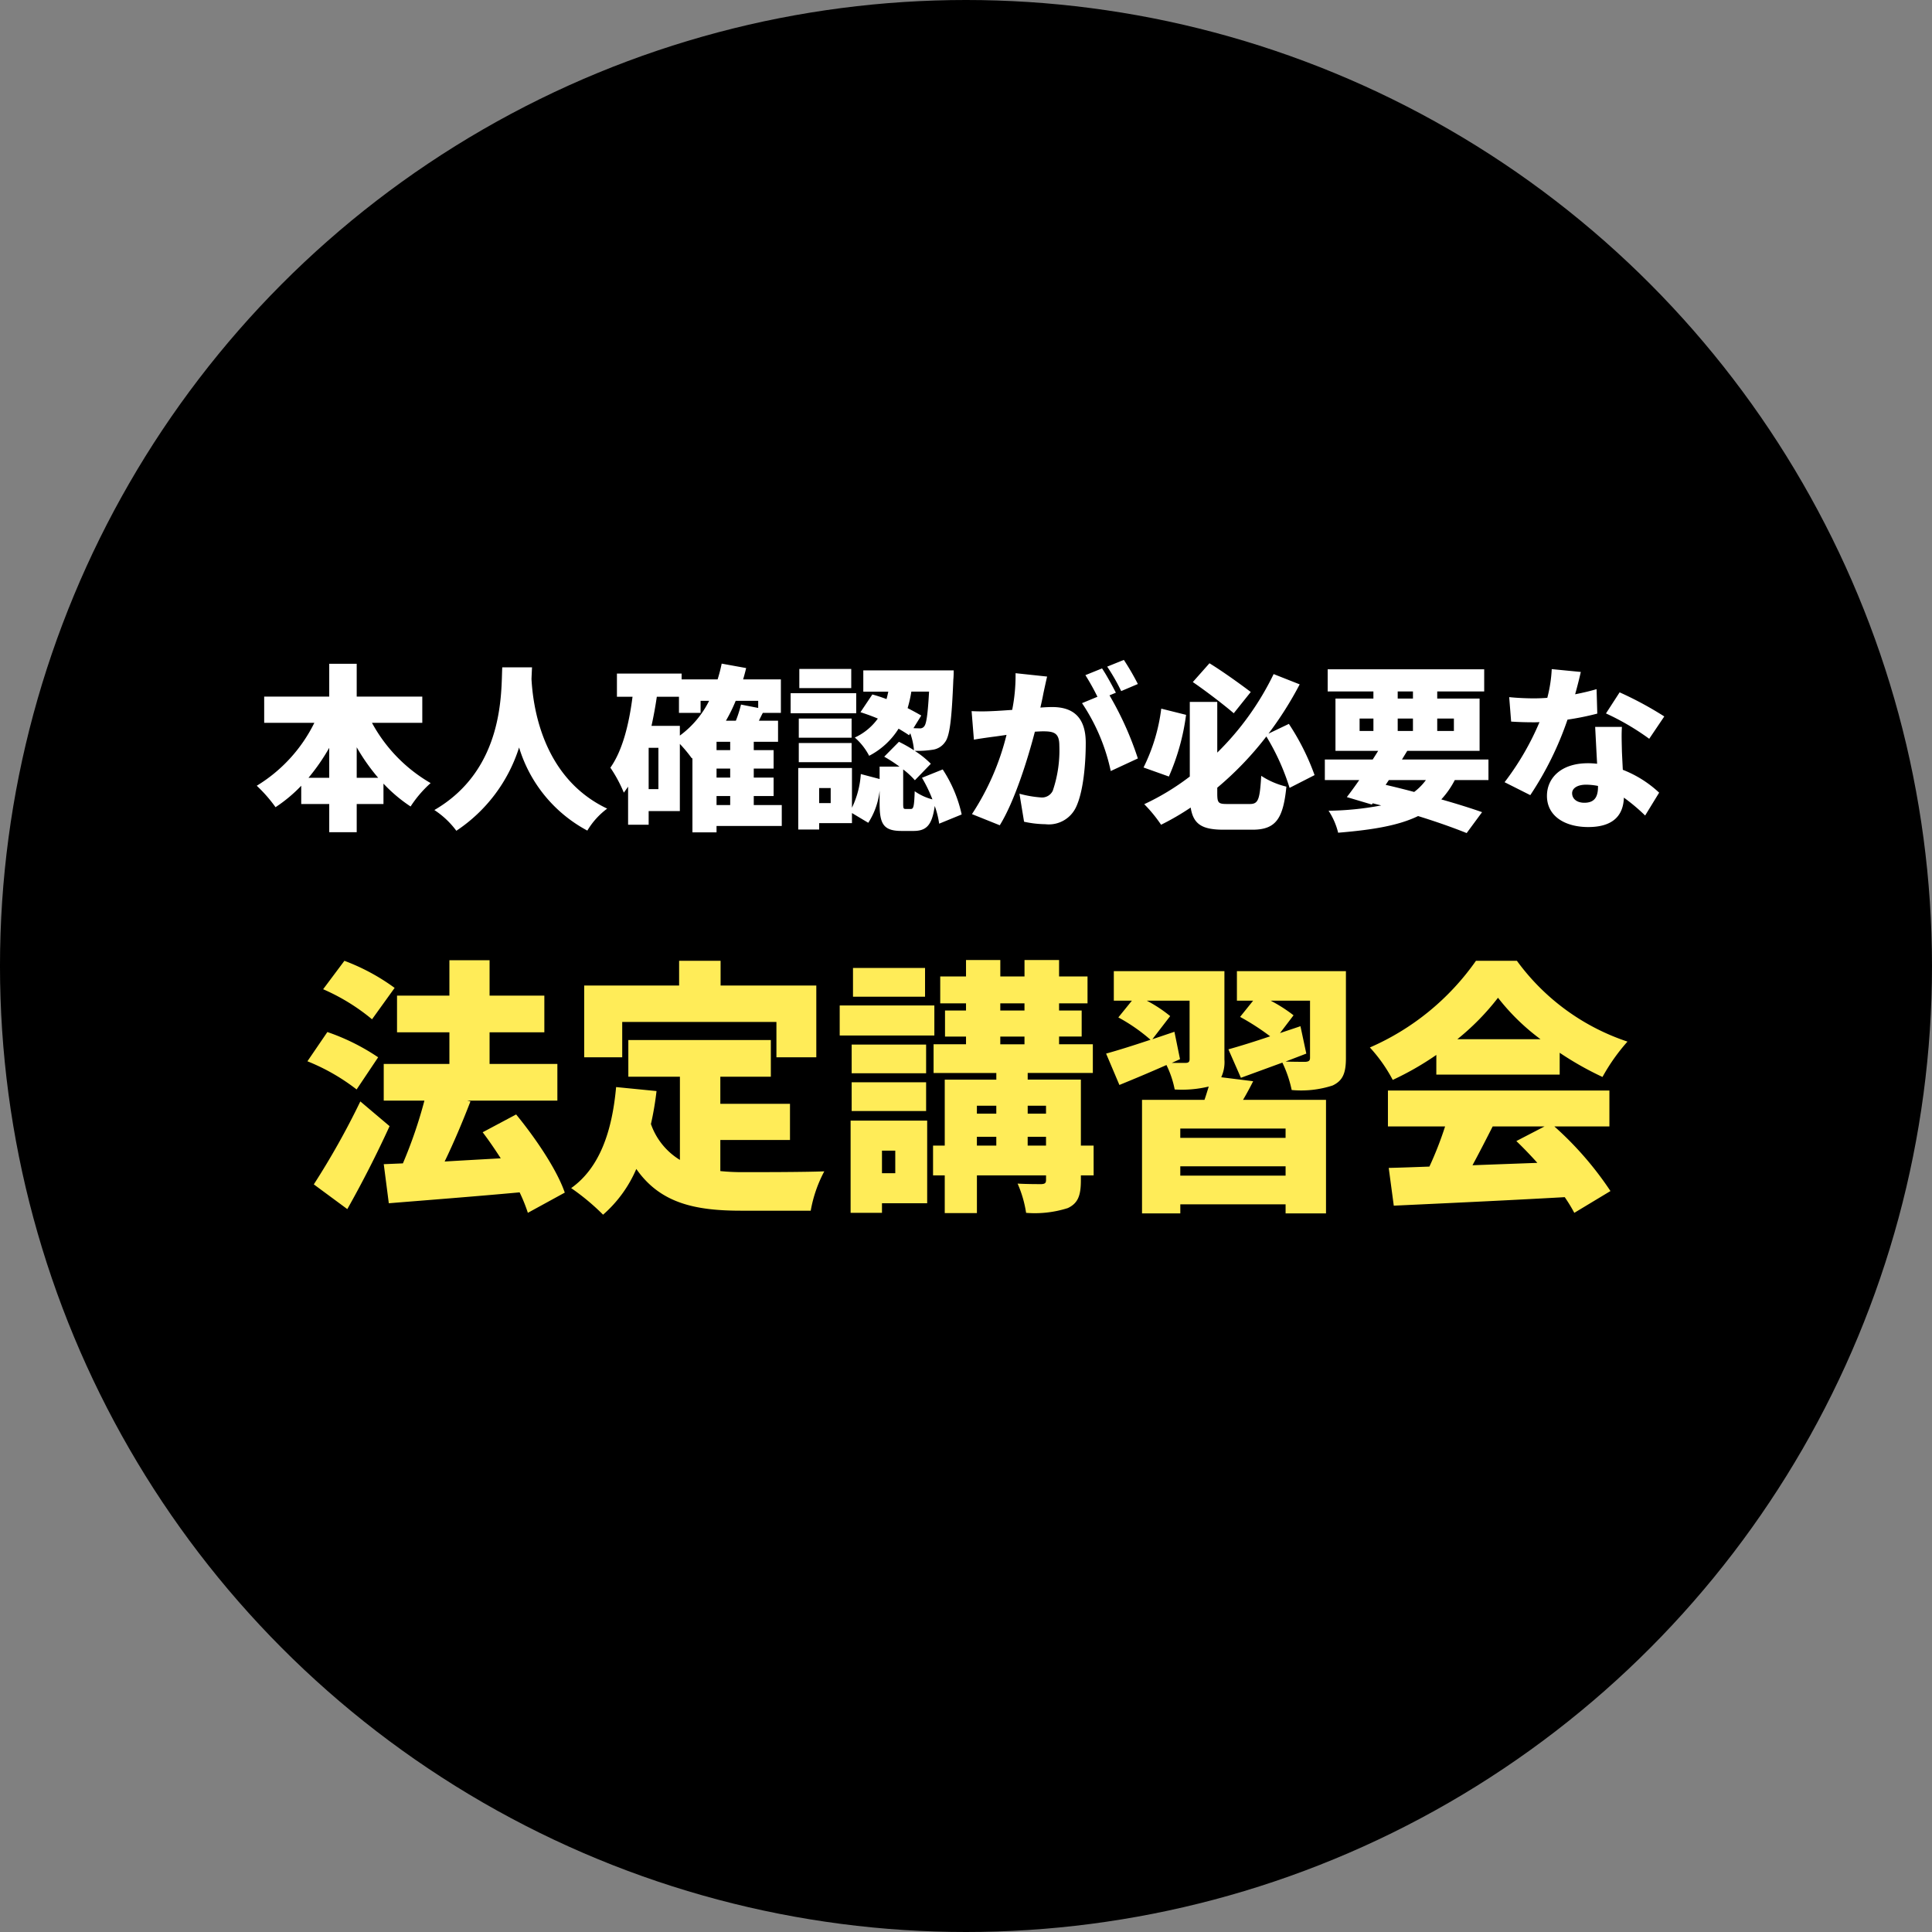 <svg xmlns="http://www.w3.org/2000/svg" width="218" height="218" viewBox="0 0 218 218">
  <rect x="0" y="0" width="218" height="218" fill="#808080" stroke="none"/>
  <g id="mv_point-legal-pc" transform="translate(0.415 -0.406)">
    <circle id="楕円形_1313" data-name="楕円形 1313" cx="109" cy="109" r="109" transform="translate(-0.416 0.406)"/>
    <path id="text2" d="M1.067-1.042A23.529,23.529,0,0,0-4.6-4.1L-7-.892A22.856,22.856,0,0,1-1.483,2.5Zm-1.86,7.83a24.318,24.318,0,0,0-5.73-2.85l-2.25,3.3a22.9,22.9,0,0,1,5.55,3.18Zm-2.01,4.98a88.073,88.073,0,0,1-5.25,9.36l3.78,2.79c1.68-2.97,3.33-6.21,4.77-9.36Zm23.07,10.29c-.9-2.61-3.3-6.15-5.49-8.82L11,15.248c.69.9,1.38,1.92,2.04,2.94-2.16.12-4.32.24-6.33.36.99-2.04,2.01-4.44,2.91-6.78l-.36-.09h10.17V7.538h-7.65V3.968h6.18V-.172h-6.18v-3.99H7.247v3.99H1.337v4.14h5.91v3.57H-.163v4.14h4.59A51.7,51.7,0,0,1,2,18.758l-2.16.09.57,4.41c4.05-.33,9.54-.75,14.76-1.23a18.577,18.577,0,0,1,.93,2.31ZM26.747,2.8h17.4v3.99h4.5v-8.1h-10.8V-4.1h-4.68v2.79H22.457v8.1h4.29Zm11.07,13.32h7.86v-4.08h-7.86V8.978h5.7V4.838H27.437v4.14h5.82v9.39a7.7,7.7,0,0,1-3.27-4.05,34.31,34.31,0,0,0,.63-3.72l-4.56-.45c-.45,5.01-1.86,9.12-5.07,11.4a25.79,25.79,0,0,1,3.6,3,14.342,14.342,0,0,0,3.75-5.16c2.7,3.87,6.63,4.71,11.85,4.71h7.83a14.941,14.941,0,0,1,1.53-4.44c-2.34.09-7.23.09-9.12.09a24.568,24.568,0,0,1-2.61-.12Zm23.1-19.41h-8.13v3.24h8.13Zm1.05,4.23H51.287v3.39h10.68Zm-.93,4.41h-8.4v3.24h8.4Zm-8.4,7.5h8.4V9.608h-8.4Zm4.92,4.47v2.55h-1.5v-2.55Zm3.6-3.39h-8.64v10.41h3.54v-1.08h5.1Zm11.34,2.82v-.99h2.07v.99Zm-5.73-.99h2.19v.99h-2.19Zm2.19-3.51v.9h-2.19v-.9Zm5.61,0v.9H72.5v-.9Zm-5.16-7.8h2.73v.87h-2.73Zm0-3.75h2.73v.81h-2.73Zm10.53,16.05H78.5V9.308h-6v-.75h7.35V5.318h-3.81v-.87h2.55V1.508h-2.55V.7h3.21v-3.03h-3.21v-1.86h-3.9v1.86h-2.73v-1.86h-3.87v1.86h-2.91V.7h2.91v.81h-2.37v2.94h2.37v.87h-3.66v3.24h7.08v.75h-5.82v7.44h-1.32v3.36h1.32v4.26h3.63v-4.26h7.8v.51c0,.36-.12.45-.51.48-.36,0-1.71,0-2.7-.06a12.973,12.973,0,0,1,.96,3.3,12.2,12.2,0,0,0,4.71-.54c1.14-.54,1.47-1.41,1.47-3.12v-.57h1.44Zm21.66-.87H89.717v-1.05H101.6Zm-11.88,4.26v-1.05H101.6v1.05ZM89.687,7l-.63-3.09-2.49.84,2.01-2.61A15.475,15.475,0,0,0,85.937.4h4.83V7c0,.3-.12.42-.45.42h-1.56Zm4.65,2.04a4.082,4.082,0,0,0,.36-2.01v-9.96H82.217V.4h2.04l-1.53,1.89a19.7,19.7,0,0,1,3.63,2.52c-1.89.63-3.69,1.2-5.01,1.56l1.5,3.54c1.62-.66,3.48-1.44,5.31-2.25a11.094,11.094,0,0,1,.93,2.76,13.041,13.041,0,0,0,3.84-.33c-.15.48-.3.99-.48,1.5H85.4V24.4h4.32v-1.02H101.6V24.4h4.56V11.588H96.8c.39-.66.78-1.38,1.14-2.1Zm8.94-5.76c-.78.27-1.53.51-2.31.78l1.53-2.01A16.827,16.827,0,0,0,99.917.4h4.44v6.45c0,.33-.15.42-.51.45-.3,0-1.35,0-2.25-.03l2.34-.9Zm5.13-6.21h-12.3V.4h1.83l-1.47,1.83a27.387,27.387,0,0,1,3.39,2.19c-1.77.6-3.42,1.11-4.71,1.47l1.41,3.21c1.41-.51,3.03-1.11,4.68-1.71a13.429,13.429,0,0,1,1.05,3.09,11.465,11.465,0,0,0,4.62-.51c1.14-.54,1.5-1.38,1.5-3.09Zm12.57,7.68a27.869,27.869,0,0,0,4.59-4.68,24.648,24.648,0,0,0,4.8,4.68Zm-2.37,3.99h13.92V6.278a35.753,35.753,0,0,0,4.83,2.73,21.8,21.8,0,0,1,2.82-3.99A25.316,25.316,0,0,1,127.7-4.1h-4.62a28.509,28.509,0,0,1-11.97,9.78,17.3,17.3,0,0,1,2.58,3.66,33.17,33.17,0,0,0,4.92-2.82Zm12.21,5.85-3.18,1.65c.78.75,1.59,1.59,2.37,2.46-2.46.09-4.95.18-7.32.27.75-1.38,1.53-2.91,2.28-4.38Zm7.32,0v-4.05h-24.99v4.05h6.45a39.379,39.379,0,0,1-1.77,4.53c-1.68.06-3.21.12-4.59.15l.57,4.26c5.13-.24,12.39-.57,19.29-.96a17.617,17.617,0,0,1,1.08,1.77l4.08-2.46a37.685,37.685,0,0,0-6.33-7.29Z" transform="translate(43.047 112.919)" fill="#ffec58" stroke="rgba(0,0,0,0)" stroke-miterlimit="10" stroke-width="1"/>
    <path id="text1" d="M-13.122,7.009V3.569a22.528,22.528,0,0,0,2.42,3.44Zm-5.44,0a23,23,0,0,0,2.34-3.38v3.38Zm12.84-6.2v-2.96h-7.4v-3.7h-3.1v3.7h-7.34V.809h5.66a17.2,17.2,0,0,1-6.5,7.1,16.269,16.269,0,0,1,2.12,2.42,16.635,16.635,0,0,0,2.9-2.42v2.06h3.16v3.18h3.1V9.969h3.02v-2.3a16.892,16.892,0,0,0,3.06,2.58,13.036,13.036,0,0,1,2.26-2.64A17.457,17.457,0,0,1-11.4.809ZM3.3-5.451c-.14,2.62.3,11.48-7.66,16.1a9.688,9.688,0,0,1,2.48,2.34,17.678,17.678,0,0,0,7.08-9.4,15.826,15.826,0,0,0,7.7,9.38,8.551,8.551,0,0,1,2.24-2.48c-7.42-3.52-8.38-11.74-8.54-14.62q.03-.75.06-1.32Zm24.18,14.52h1.54v1.02h-1.54Zm-4.14-7.92h-3.2c.24-1.08.44-2.18.6-3.28h2.5v1.82h2.44v-1.36h.96a10.892,10.892,0,0,1-3.3,3.92Zm-2.42,7.14h-1.1V3.629h1.1Zm11.26-9.96v.8l-1.94-.38a13.5,13.5,0,0,1-.58,1.82h-1.12a17.93,17.93,0,0,0,1.1-2.24Zm-3.16,5.56h-1.54v-.94h1.54Zm0,3.1h-1.54V5.969h1.54Zm5.82,3.1h-3.16V9.069h2.24V6.989h-2.24V5.969h2.24V3.889h-2.24v-.94h2.74V.569h-2.16c.14-.28.28-.58.44-.88h2.04v-3.78h-4.26c.12-.42.24-.84.34-1.28l-2.76-.5a16.555,16.555,0,0,1-.46,1.78h-4.06v-.66h-7.3v2.62H18c-.4,3.14-1.14,6.08-2.5,8a15.53,15.53,0,0,1,1.52,2.82c.16-.22.32-.44.48-.68v4.3h2.32v-1.54h3.52V3.189a15.3,15.3,0,0,1,1.36,1.64l.06-.04v8.38h2.72v-.72h7.36Zm7.84-15.36h-5.86v2.16h5.86Zm.56,2.74h-7.4v2.26h7.4Zm-.52,2.86h-5.96v2.16h5.96Zm-5.96,4.92h5.96V3.089h-5.96Zm3.6,4.62h-1.3v-1.7h1.3Zm11.1-12.58c-.14,2.54-.3,3.58-.52,3.88a.582.582,0,0,1-.58.26c-.18,0-.4,0-.66-.02l.88-1.42c-.44-.26-.96-.54-1.54-.84a13.971,13.971,0,0,0,.42-1.86Zm3.68,13.86A15.146,15.146,0,0,0,53,6.069l-2.34.94a16.182,16.182,0,0,1,1.18,2.44,6.182,6.182,0,0,1-2-.92c-.06,1.76-.14,2-.44,2h-.56c-.28,0-.3-.06-.3-.66v-3.8a9.011,9.011,0,0,1,1.32,1.22l1.8-1.86a10.509,10.509,0,0,0-1.82-1.46,10.984,10.984,0,0,0,2-.12,2.014,2.014,0,0,0,1.42-.86c.54-.68.76-2.62.94-7.08.04-.32.04-1.02.04-1.02h-10.2v2.4h2.82c-.06.28-.12.56-.2.84-.54-.2-1.08-.38-1.6-.52l-1.34,2c.62.2,1.3.44,1.96.72a6.6,6.6,0,0,1-2.6,2.14,7.041,7.041,0,0,1,1.62,2.06,8.554,8.554,0,0,0,3.32-3.06c.44.26.84.5,1.18.74l.14-.22a7.721,7.721,0,0,1,.42,1.92,16.452,16.452,0,0,0-1.7-.96L46.4,4.629a16.766,16.766,0,0,1,1.72,1.12h-2.24v1.4l-2.12-.56a10.3,10.3,0,0,1-1,3.8V5.909H36.7v6.94h2.36v-.72h3.7v-1.14l1.84,1.1a8.294,8.294,0,0,0,1.28-3.62v1.44c0,2.3.42,3.1,2.48,3.1H49.7c1.42,0,2.1-.6,2.4-2.82a10.055,10.055,0,0,1,.5,2Zm19.88-14.72a28.548,28.548,0,0,0-1.58-2.72l-1.88.76a22.309,22.309,0,0,1,1.58,2.76Zm-13.8-1.22a19.884,19.884,0,0,1-.38,4.14c-.88.06-1.7.12-2.28.14a22.056,22.056,0,0,1-2.3,0l.26,3.22c.66-.12,1.8-.28,2.44-.36.28-.04.72-.1,1.24-.18a28.79,28.79,0,0,1-3.9,8.94l3.14,1.26c1.68-2.72,3.16-7.48,3.96-10.56.36-.02.7-.04.92-.04,1.24,0,1.84.18,1.84,1.62a14.133,14.133,0,0,1-.74,5.08,1.343,1.343,0,0,1-1.34.76,12.569,12.569,0,0,1-2.42-.42l.52,3.16a11.762,11.762,0,0,0,2.4.28,3.391,3.391,0,0,0,3.46-1.92c.84-1.76,1.1-4.94,1.1-7.26,0-2.96-1.5-4.04-3.78-4.04-.36,0-.82.02-1.34.06.12-.52.24-1.06.34-1.6.12-.56.28-1.3.42-1.9Zm11.32,2.2c-.36-.7-1.06-2-1.56-2.74l-1.88.76a25.742,25.742,0,0,1,1.36,2.44l-1.74.72a21.883,21.883,0,0,1,3.24,7.66l3.06-1.42a36.4,36.4,0,0,0-3.2-7.12Zm15.22-.08c-1.14-.86-3.1-2.28-4.66-3.24l-1.88,2.12c1.52,1.04,3.5,2.56,4.62,3.52Zm-10.1,1.88a20.578,20.578,0,0,1-2,6.64l2.86,1.02a25.41,25.41,0,0,0,1.94-6.96Zm17.3,7.5a26.918,26.918,0,0,0-2.9-5.78l-2.3,1.1a39.73,39.73,0,0,0,3.52-5.56l-2.94-1.16a31.792,31.792,0,0,1-6.36,8.86v-5.72h-3.1v8.42a27.534,27.534,0,0,1-5.14,3.12,16.052,16.052,0,0,1,1.9,2.32,29.066,29.066,0,0,0,3.34-1.94c.3,1.9,1.3,2.5,3.72,2.5h3.24c2.64,0,3.48-1.22,3.84-4.86a8.983,8.983,0,0,1-2.84-1.22c-.16,2.66-.32,3.18-1.28,3.18H85.1c-1,0-1.12-.12-1.12-1.2v-.64a36.793,36.793,0,0,0,5.54-5.78,25.928,25.928,0,0,1,2.62,5.8Zm8.38.56h4.18a6.453,6.453,0,0,1-1.32,1.34c-1.06-.28-2.16-.56-3.22-.8Zm-3.3-6.94h1.56v1.4h-1.56Zm4.3-3.06h1.72v.8h-1.72Zm6.34,3.06v1.4H108.8V.329Zm-6.34,1.4V.329h1.72v1.4Zm10.24,5.54V4.949h-9.76l.6-.98h8.16v-5.9H108.8v-.8h5.3v-2.5H96.438v2.5h5.16v.8h-4.28v5.9h4.82c-.2.32-.4.64-.62.98h-5.4v2.32H100c-.5.72-.98,1.38-1.4,1.92l2.82.84.1-.14.96.24a33.877,33.877,0,0,1-5.94.6,7.973,7.973,0,0,1,1.08,2.48c3.86-.32,6.8-.8,9.02-1.88,2.14.66,4.04,1.34,5.48,1.92l1.74-2.36c-1.24-.44-2.84-.94-4.6-1.44a9.82,9.82,0,0,0,1.52-2.18Zm19.84-7.18a39.539,39.539,0,0,0-5.04-2.72l-1.54,2.38a28.343,28.343,0,0,1,4.88,2.86Zm-7.64-3.08c-.66.2-1.5.4-2.42.58.28-1,.5-1.9.64-2.52l-3.28-.32a15.745,15.745,0,0,1-.5,3.24c-.52.04-1.02.06-1.54.06-.66,0-1.84-.04-2.76-.14l.22,2.76c.92.06,1.72.08,2.56.08.2,0,.42,0,.64-.02a30.907,30.907,0,0,1-3.94,6.78l2.9,1.46a36.733,36.733,0,0,0,4.2-8.52,31.546,31.546,0,0,0,3.36-.68Zm.16,11.02c0,1.1-.36,1.8-1.54,1.8-.84,0-1.38-.44-1.38-1.08,0-.56.6-.96,1.58-.96a7.24,7.24,0,0,1,1.34.14Zm-.32-6.76c.06,1.12.14,2.74.22,4.16a8.811,8.811,0,0,0-1.04-.06c-3.06,0-4.62,1.7-4.62,3.68,0,2.3,2.04,3.52,4.66,3.52,2.92,0,3.96-1.42,4.02-3.32a21.01,21.01,0,0,1,2.4,2.02l1.58-2.58a12.78,12.78,0,0,0-4.1-2.58c-.04-.82-.08-1.6-.1-2.06-.02-.98-.06-1.92,0-2.78Z" transform="translate(52.957 81.158)" fill="#fff" stroke="rgba(0,0,0,0)" stroke-miterlimit="10" stroke-width="1"/>
  </g>
</svg>
